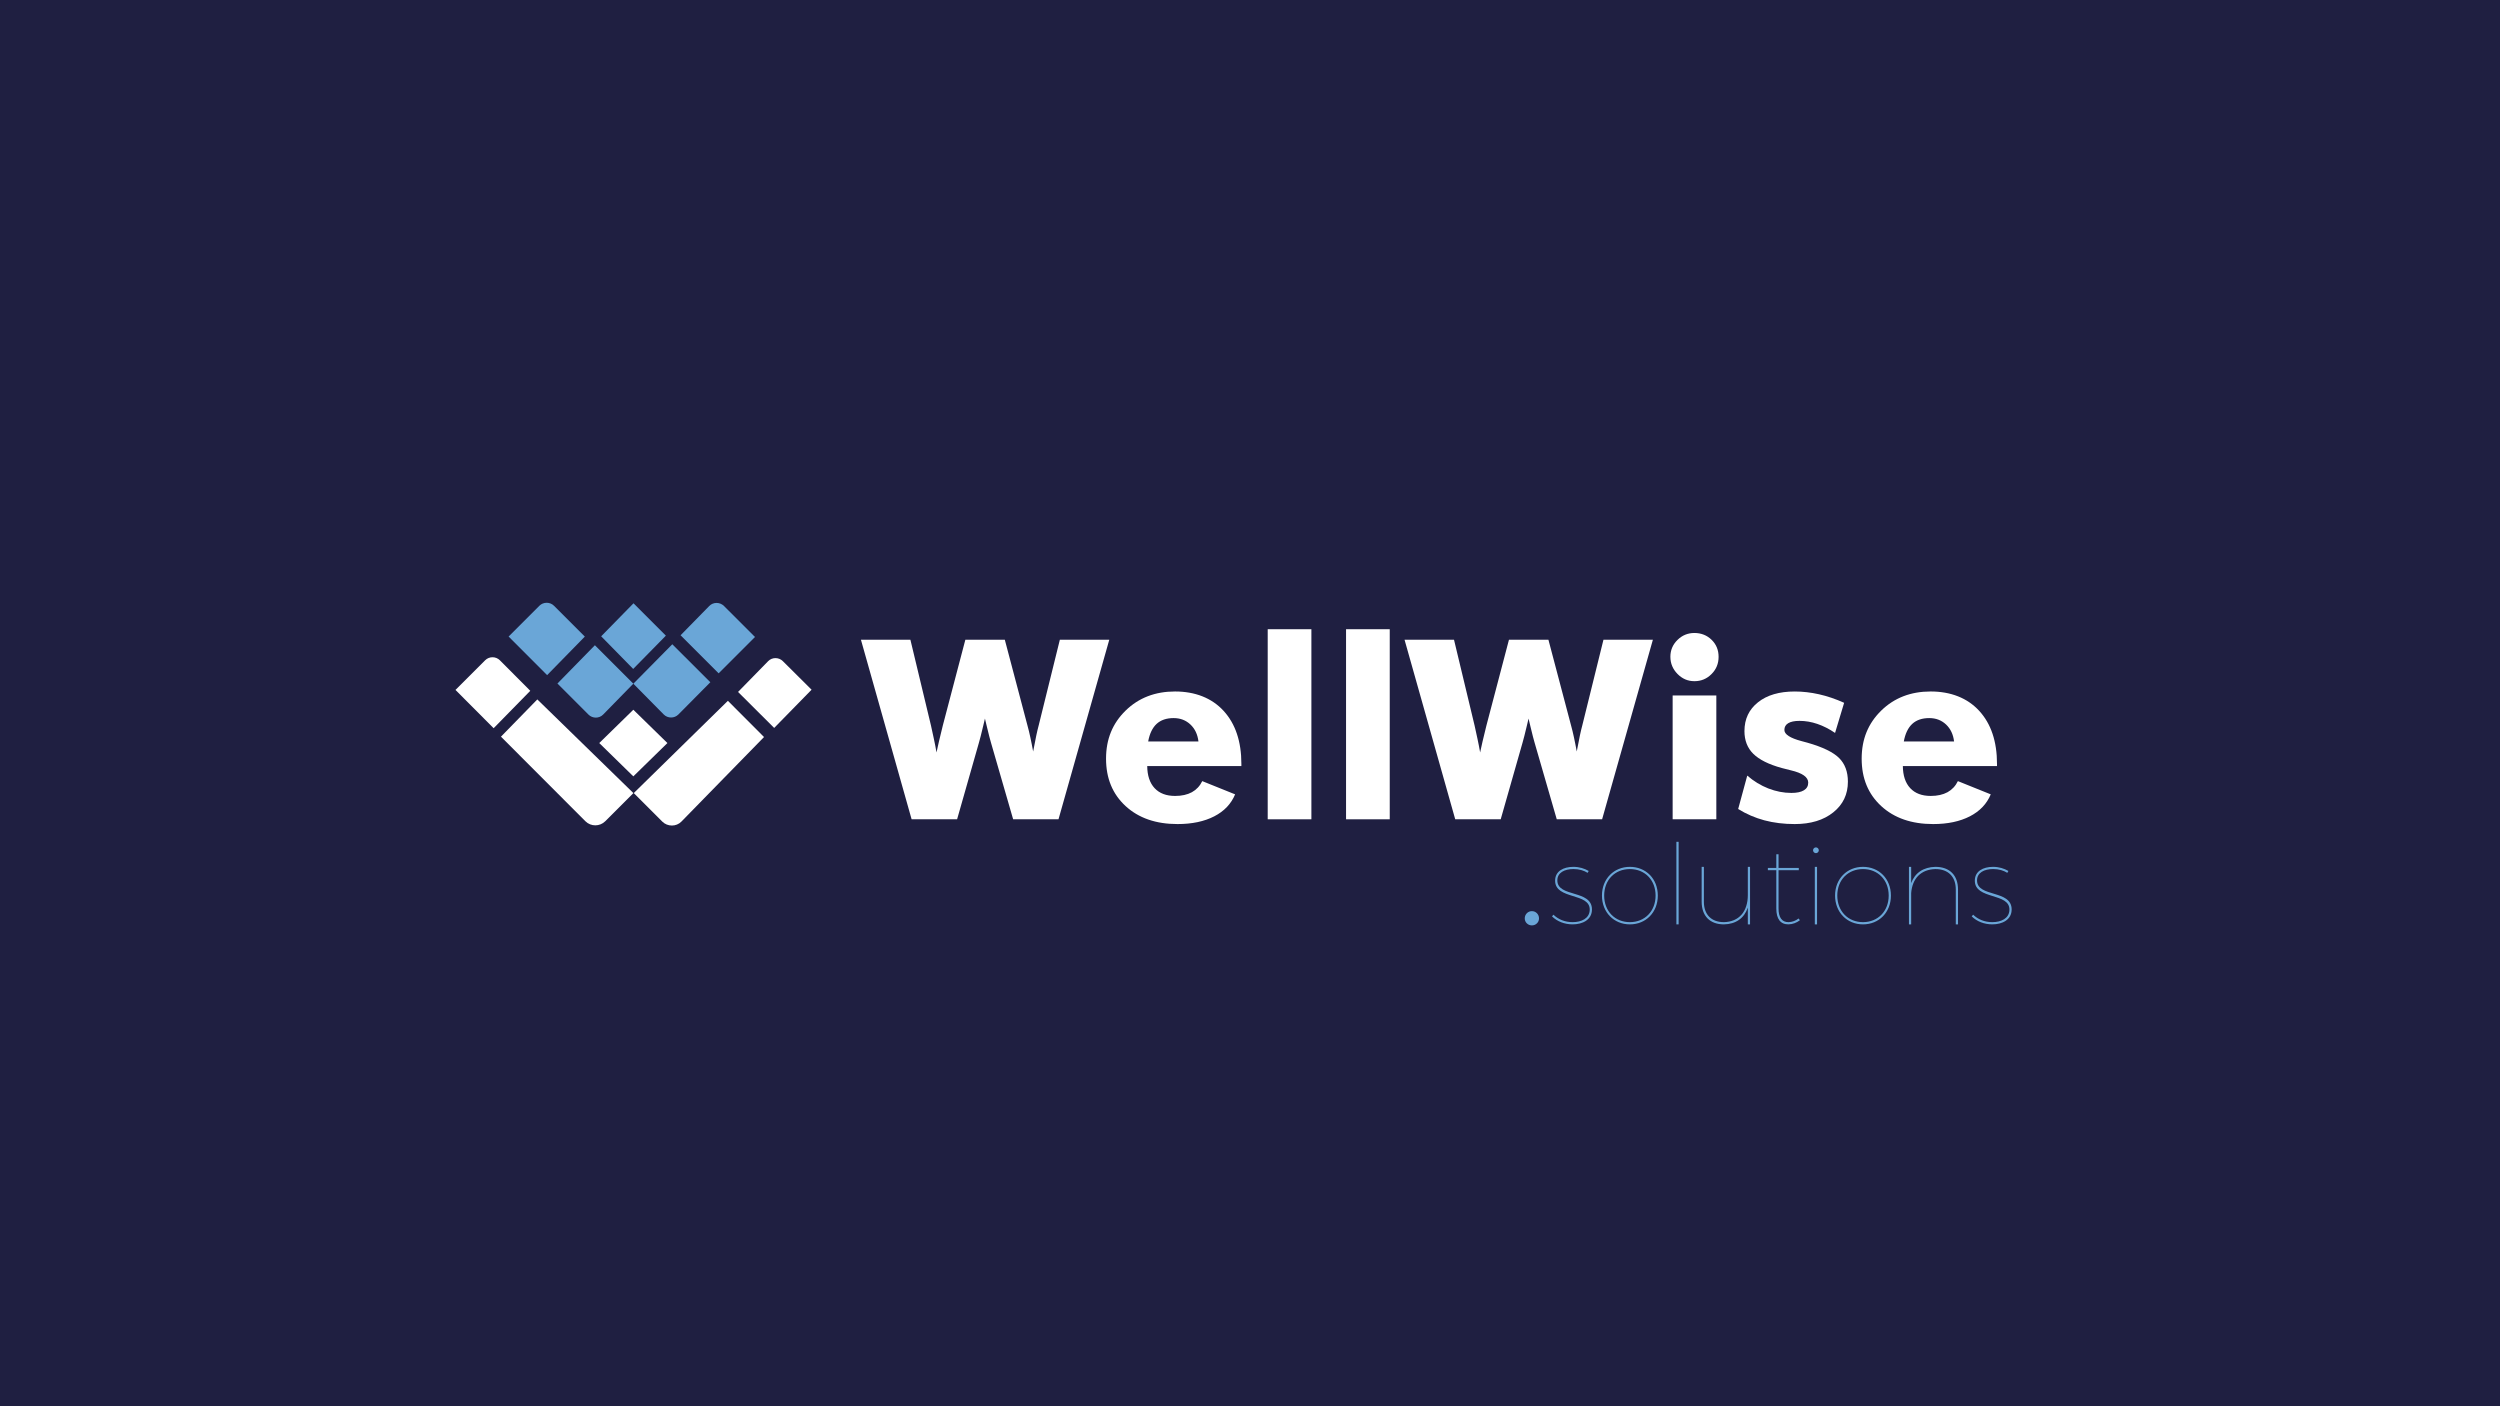 <svg xmlns="http://www.w3.org/2000/svg" xmlns:xlink="http://www.w3.org/1999/xlink" id="Capa_1" data-name="Capa 1" viewBox="0 0 1920 1080"><defs><style>      .cls-1, .cls-2 {        fill: #fff;      }      .cls-2, .cls-3 {        fill-rule: evenodd;      }      .cls-3, .cls-4 {        fill: #6aa6d7;      }      .cls-5 {        fill: none;      }      .cls-6 {        clip-path: url(#clippath);      }      .cls-7 {        fill: #1f1f41;      }    </style><clipPath id="clippath"><rect class="cls-5" x="-62.04" y="-210.91" width="2044.08" height="1717.03"></rect></clipPath></defs><g class="cls-6"><rect class="cls-7" x="-62.47" y="-210.32" width="2044.08" height="1717.03"></rect><polygon class="cls-3" points="486.29 513.75 511.39 488.19 486.53 463.33 461.7 488.68 486.29 513.75"></polygon><path class="cls-3" d="M551.92,517.13l27.92-27.92-23.83-23.82c-3.11-3.1-8.22-3.14-11.29,0l-22.04,22.49,29.25,29.25Z"></path><path class="cls-3" d="M420.19,518.5l-29.58-29.64,23.6-23.6c3.11-3.11,8.19-3.11,11.29,0l23.65,23.65-28.96,29.59Z"></path><path class="cls-3" d="M516.32,494.78l29.22,29.18-24.52,24.74c-3.09,3.12-8.21,3.13-11.29,0l-23.32-23.62,29.92-30.3Z"></path><path class="cls-3" d="M456.89,495.53l-28.78,29.41,23.81,23.85c3.1,3.11,8.22,3.14,11.29,0l23.19-23.73-29.52-29.52Z"></path><path class="cls-2" d="M379.12,559.27l-29.31-29.41,22.79-22.77c3.11-3.1,8.19-3.11,11.29,0l23.36,23.45-28.14,28.73Z"></path><path class="cls-2" d="M594.56,559.06l28.73-29.36-22.06-21.93c-3.11-3.1-8.22-3.14-11.29,0l-23.12,23.64,27.75,27.65Z"></path><path class="cls-2" d="M523.34,630.96l63.43-64.92-27.75-27.82-72.29,70.86,21.88,21.88c4.05,4.05,10.73,4.1,14.74,0"></path><path class="cls-2" d="M449.59,630.71l-64.85-64.95,27.92-28.61,73.8,71.94-21.63,21.63c-4.19,4.19-11.05,4.19-15.24,0"></path><polygon class="cls-2" points="486.4 596.24 512.57 570.66 486.4 545.08 460.23 570.66 486.4 596.24"></polygon><path class="cls-1" d="M771.7,491.33l17.32,65.57c.8,2.92,1.58,6.01,2.25,9.22.71,3.18,1.41,6.88,2.19,11.02.93-4.92,1.74-8.94,2.38-12.12.67-3.18,1.32-5.88,1.93-8.13l16.2-65.57h37.96l-38.99,137.88h-34.84l-17.03-58.88c-.64-2.06-1.67-6.11-3.12-12.15-.61-2.7-1.13-4.79-1.51-6.3-.29,1.32-.74,3.18-1.32,5.56-1.45,6.11-2.54,10.38-3.28,12.89l-16.78,58.88h-34.94l-38.92-137.88h37.99l15.81,65.92c.77,3.41,1.51,6.78,2.22,10.19.74,3.37,1.41,6.88,2.03,10.45.58-2.64,1.19-5.4,1.83-8.29.68-2.89,1.67-7.01,2.99-12.34l17.32-65.92h30.31Z"></path><path class="cls-1" d="M1533.7,588.33h-72.31c.06,7.33,1.96,12.98,5.66,16.97,3.73,3.99,8.97,5.98,15.75,5.98,5.11,0,9.38-.96,12.89-2.86,3.47-1.93,6.14-4.76,7.97-8.52l25.23,10.16c-3.02,7.3-8.36,12.92-16.01,16.87-7.68,3.95-17.07,5.95-28.19,5.95-16.58,0-29.89-4.6-39.89-13.79-10.03-9.22-15.04-21.34-15.04-36.41s5.01-27.13,15.01-36.93c10.03-9.8,22.69-14.69,37.99-14.69s28.19,4.95,37.28,14.88c9.1,9.93,13.66,23.53,13.66,40.79v1.61ZM1500.73,569.43c-.64-5.4-2.7-9.74-6.17-13.02-3.5-3.28-7.78-4.92-12.89-4.92-5.46,0-9.84,1.48-13.08,4.47-3.21,2.99-5.37,7.49-6.46,13.47h38.6Z"></path><path class="cls-1" d="M953.38,588.33h-72.31c.06,7.33,1.96,12.98,5.66,16.97,3.73,3.99,8.97,5.98,15.75,5.98,5.11,0,9.38-.96,12.89-2.86,3.47-1.93,6.14-4.76,7.97-8.52l25.23,10.16c-3.02,7.3-8.36,12.92-16.01,16.87-7.68,3.95-17.07,5.95-28.19,5.95-16.58,0-29.89-4.6-39.89-13.79-10.03-9.22-15.04-21.34-15.04-36.41s5.01-27.13,15.01-36.93c10.03-9.8,22.69-14.69,37.99-14.69s28.19,4.95,37.28,14.88c9.1,9.93,13.66,23.53,13.66,40.79v1.61ZM920.41,569.43c-.64-5.4-2.7-9.74-6.17-13.02-3.5-3.28-7.78-4.92-12.89-4.92-5.46,0-9.84,1.48-13.08,4.47-3.21,2.99-5.37,7.49-6.46,13.47h38.6Z"></path><rect class="cls-1" x="973.6" y="483.24" width="33.55" height="145.98"></rect><rect class="cls-1" x="1033.77" y="483.24" width="33.55" height="145.98"></rect><path class="cls-1" d="M1189.19,491.33l17.32,65.57c.8,2.92,1.58,6.01,2.25,9.22.71,3.18,1.41,6.88,2.19,11.02.93-4.92,1.74-8.94,2.38-12.12.67-3.18,1.32-5.88,1.93-8.13l16.2-65.57h37.96l-38.99,137.88h-34.84l-17.03-58.88c-.64-2.06-1.67-6.11-3.12-12.15-.61-2.7-1.13-4.79-1.51-6.3-.29,1.32-.74,3.18-1.32,5.56-1.45,6.11-2.54,10.38-3.28,12.89l-16.78,58.88h-34.94l-38.92-137.88h37.99l15.81,65.92c.77,3.41,1.51,6.78,2.22,10.19.74,3.37,1.41,6.88,2.03,10.45.58-2.64,1.19-5.4,1.83-8.29.68-2.89,1.67-7.01,2.99-12.34l17.32-65.92h30.31Z"></path><path class="cls-1" d="M1284.59,629.21v-95.07h33.55v95.07h-33.55ZM1282.85,504.45c0-5.08,1.8-9.38,5.43-12.95,3.6-3.57,7.94-5.37,13.05-5.37s9.67,1.77,13.21,5.27c3.57,3.5,5.34,7.84,5.34,13.05s-1.8,9.61-5.43,13.24c-3.6,3.63-7.97,5.46-13.11,5.46s-9.38-1.86-13.02-5.56c-3.63-3.7-5.46-8.07-5.46-13.15Z"></path><path class="cls-1" d="M1334.92,621.31l6.97-25.65c4.92,4.27,10.29,7.55,16.17,9.87,5.88,2.28,11.8,3.44,17.74,3.44,4.21,0,7.42-.68,9.61-2.03,2.22-1.35,3.31-3.31,3.31-5.88,0-4.21-4.44-7.36-13.31-9.45-2.89-.67-5.24-1.29-6.97-1.77-10.06-2.76-17.32-6.4-21.89-10.89-4.53-4.47-6.81-10.32-6.81-17.45,0-9.26,3.47-16.62,10.41-22.14,6.94-5.53,16.33-8.29,28.19-8.29,6.11,0,12.31.71,18.61,2.12,6.3,1.41,12.76,3.6,19.35,6.56l-6.97,23.14c-4.43-3.02-8.97-5.34-13.56-6.91-4.6-1.57-9.16-2.35-13.76-2.35-3.82,0-6.72.61-8.68,1.8-1.96,1.19-2.92,2.92-2.92,5.17,0,3.38,4.4,6.24,13.21,8.58,2.02.55,3.54.96,4.53,1.22,11.6,3.31,19.67,7.23,24.23,11.7,4.53,4.5,6.81,10.57,6.81,18.22,0,9.71-3.73,17.58-11.22,23.56-7.46,6.01-17.36,9-29.63,9-8.36,0-16.1-.96-23.27-2.86-7.17-1.93-13.89-4.82-20.15-8.71"></path><path class="cls-4" d="M1171.01,705.31c0-1.54.53-2.83,1.58-3.93,1.07-1.08,2.36-1.62,3.89-1.62s2.82.54,3.89,1.62c1.05,1.1,1.58,2.39,1.58,3.93s-.53,2.78-1.58,3.82c-1.07,1.04-2.35,1.57-3.89,1.57s-2.82-.53-3.89-1.57c-1.05-1.04-1.58-2.32-1.58-3.82"></path><path class="cls-4" d="M1219.28,670.35l.85-1.45c-3.25-1.88-7.09-3.16-11.79-3.16-7.61,0-14.01,3.33-14.01,10.6,0,14.87,27.09,8.97,26.58,22.56-.26,6.41-6.24,9.31-13.16,9.31-5.81,0-10.94-2.05-14.7-5.73l-1.11,1.28c3.93,3.93,9.66,6.15,15.81,6.15,7.69,0,14.87-3.5,14.87-11.45,0-15.38-26.58-9.06-26.58-22.3,0-5.98,5.47-8.72,12.39-8.72,4.36,0,8.03,1.11,10.85,2.91"></path><path class="cls-4" d="M1251.75,667.45c11.45,0,19.74,8.37,19.74,20.34s-8.29,20.42-19.74,20.42-19.74-8.37-19.74-20.42,8.29-20.34,19.74-20.34M1251.75,665.74c-12.31,0-21.45,9.23-21.45,22.05s9.14,22.13,21.45,22.13,21.45-9.23,21.45-22.13-9.14-22.05-21.45-22.05Z"></path><rect class="cls-4" x="1287.47" y="646.51" width="1.71" height="63.41"></rect><path class="cls-4" d="M1342.33,665.74v21.62c0,12.82-6.84,20.59-18.37,20.85-9.66,0-15.38-5.81-15.38-15.72v-26.75h-1.71v26.75c0,10.94,6.32,17.43,17.09,17.43,9.23-.17,15.64-4.79,18.37-12.9v12.9h1.71v-44.18h-1.71Z"></path><path class="cls-4" d="M1381.3,705.39c-2.22,1.79-4.96,2.73-7.69,2.82-5.04.09-7.69-3.59-7.69-10.43v-29.48h15.55v-1.71h-15.55v-10.51h-1.71v10.51h-6.49v1.71h6.49v29.48c0,8.03,3.25,12.22,9.4,12.13,3.16-.09,6.15-1.2,8.72-3.16l-1.03-1.37Z"></path><path class="cls-4" d="M1393.78,665.74v44.18h1.71v-44.18h-1.71ZM1394.63,650.79c-1.2,0-2.22,1.03-2.22,2.22s1.03,2.22,2.22,2.22,2.22-1.03,2.22-2.22-1.03-2.22-2.22-2.22Z"></path><path class="cls-4" d="M1430.78,667.45c11.45,0,19.74,8.37,19.74,20.34s-8.29,20.42-19.74,20.42-19.74-8.37-19.74-20.42,8.29-20.34,19.74-20.34M1430.78,665.74c-12.31,0-21.45,9.23-21.45,22.05s9.14,22.13,21.45,22.13,21.45-9.23,21.45-22.13-9.14-22.05-21.45-22.05Z"></path><path class="cls-4" d="M1486.41,665.74c-9.23.17-15.81,4.7-18.63,12.48v-12.48h-1.71v44.18h1.71v-24.01c.85-11.37,7.61-18.2,18.63-18.46,9.83,0,15.64,5.81,15.64,15.72v26.75h1.71v-26.75c0-10.94-6.41-17.43-17.35-17.43"></path><path class="cls-4" d="M1541.61,670.35l.85-1.45c-3.25-1.88-7.09-3.16-11.79-3.16-7.61,0-14.01,3.33-14.01,10.6,0,14.87,27.09,8.97,26.58,22.56-.26,6.41-6.24,9.31-13.16,9.31-5.81,0-10.94-2.05-14.7-5.73l-1.11,1.28c3.93,3.93,9.66,6.15,15.81,6.15,7.69,0,14.87-3.5,14.87-11.45,0-15.38-26.58-9.06-26.58-22.3,0-5.98,5.47-8.72,12.39-8.72,4.36,0,8.03,1.11,10.85,2.91"></path></g></svg>